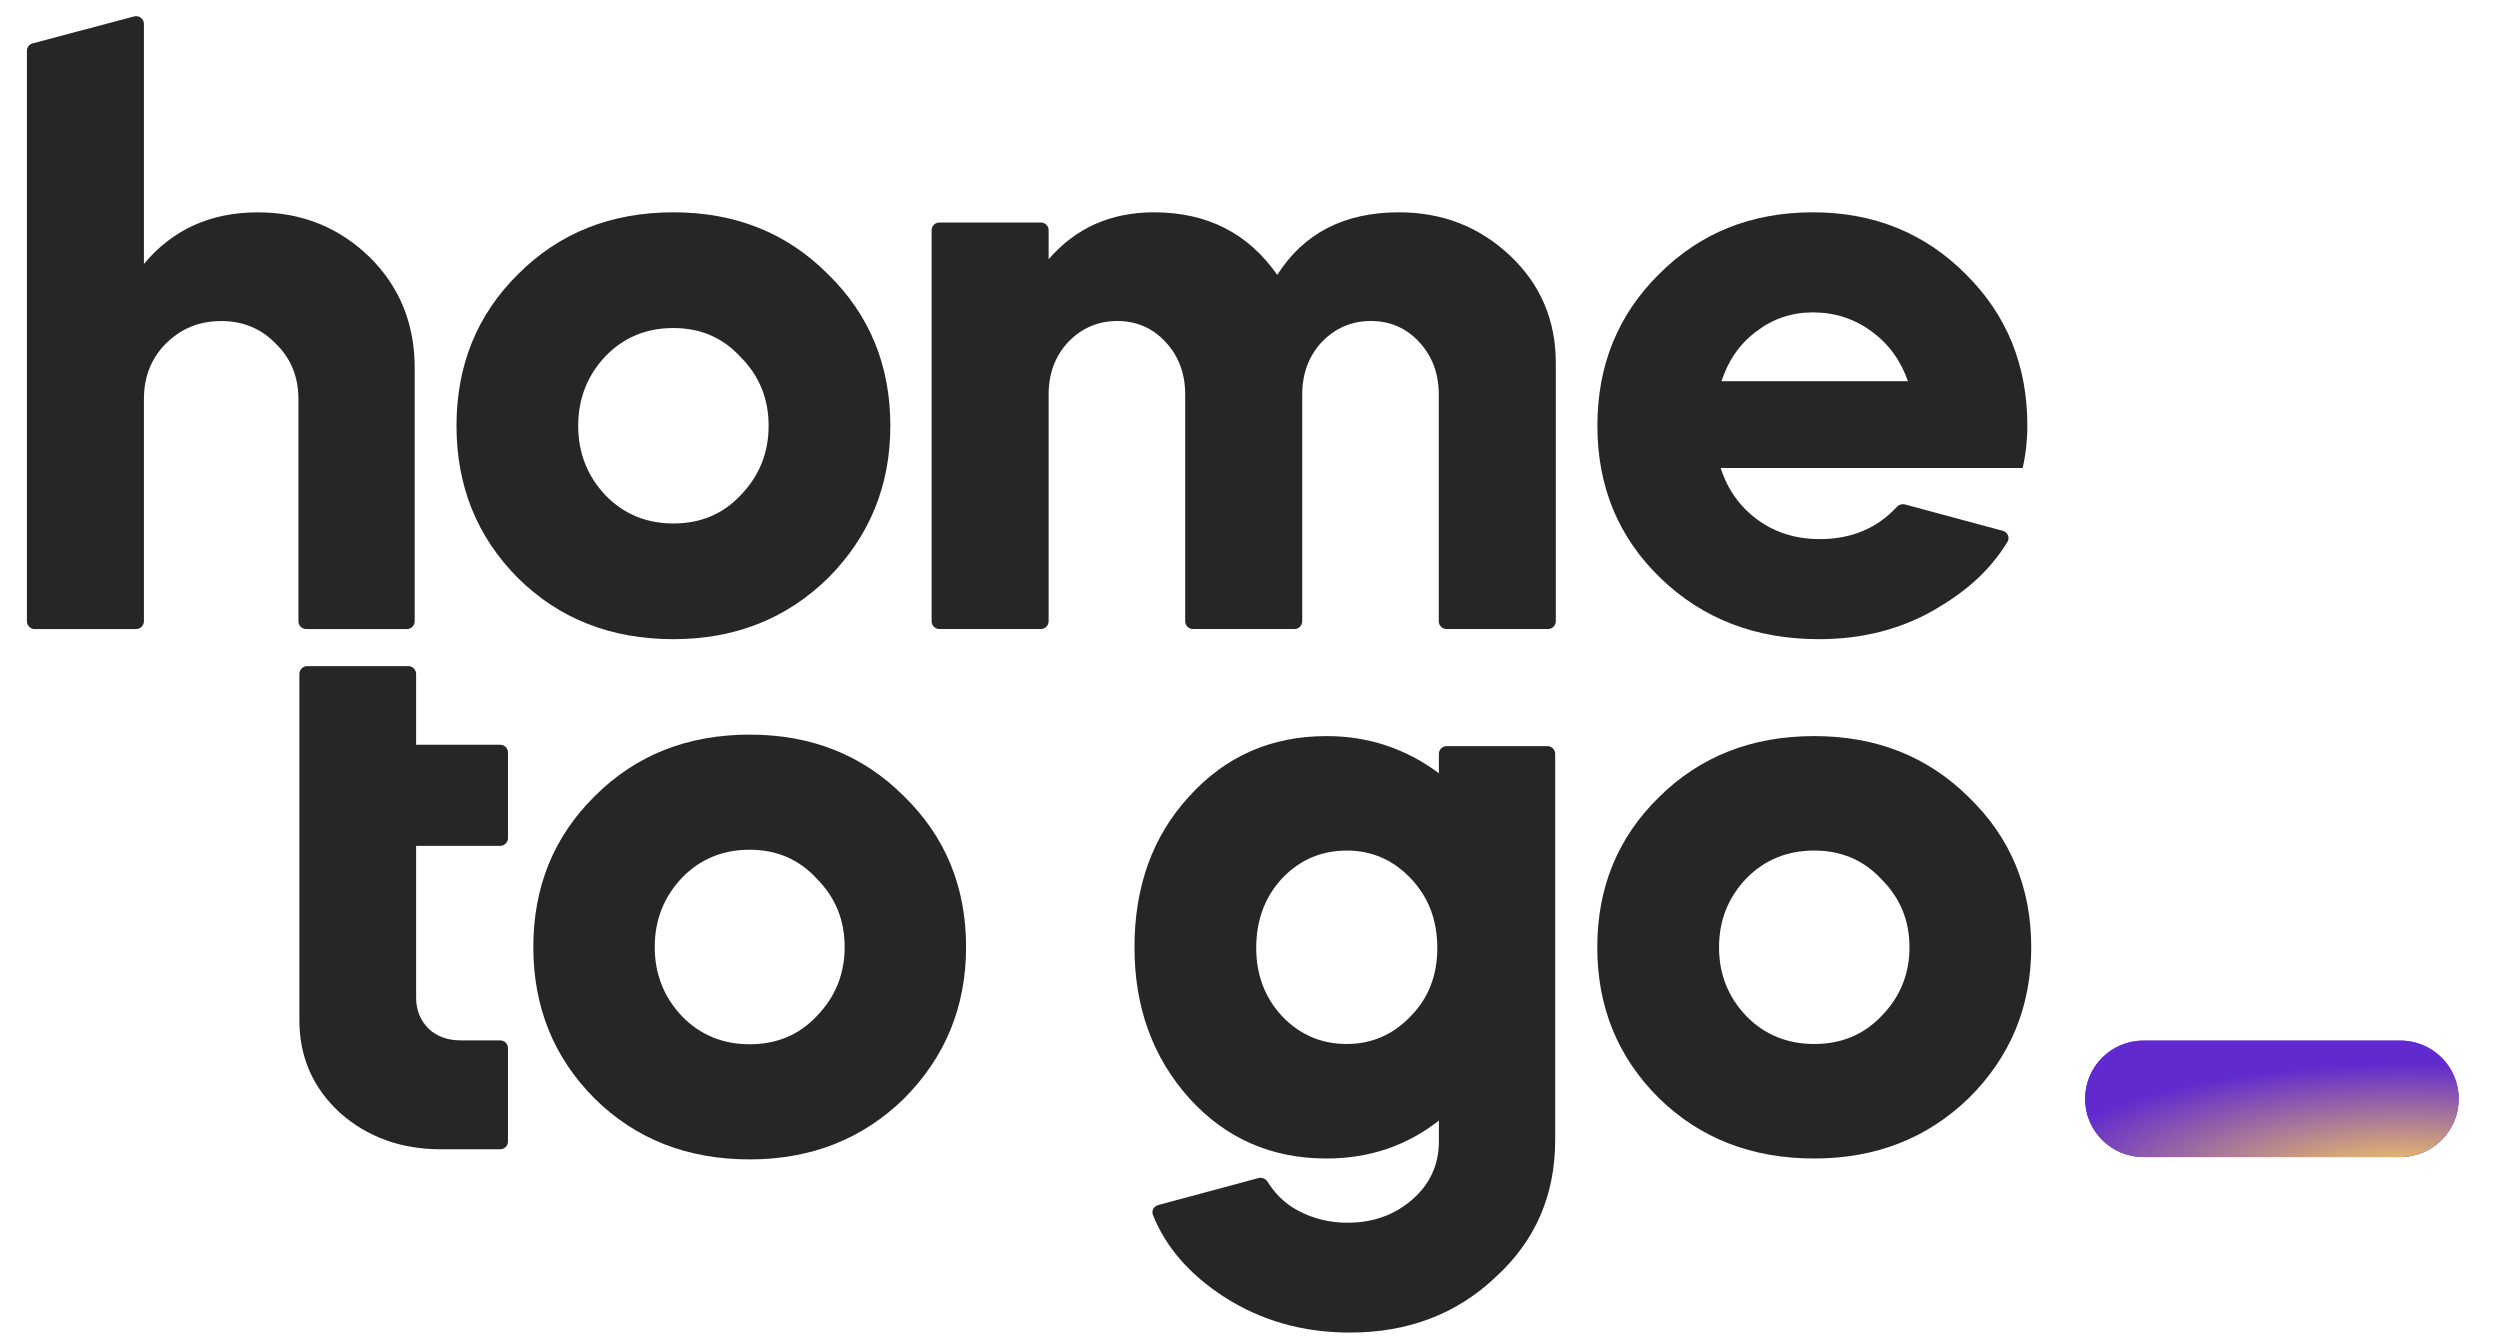 <svg xmlns="http://www.w3.org/2000/svg" width="67" height="36" viewBox="0 0 67 36" fill="none"><path d="M55.881 29.449C55.881 28.587 56.581 27.888 57.444 27.888H64.331C65.194 27.888 65.894 28.587 65.894 29.449C65.894 30.311 65.194 31.01 64.331 31.01H57.444C56.581 31.01 55.881 30.311 55.881 29.449Z" fill="#612ACE"></path><path d="M55.881 29.449C55.881 28.587 56.581 27.888 57.444 27.888H64.331C65.194 27.888 65.894 28.587 65.894 29.449C65.894 30.311 65.194 31.01 64.331 31.01H57.444C56.581 31.01 55.881 30.311 55.881 29.449Z" fill="url(#paint0_radial_2464_3845)"></path><path d="M0.929 16.859C0.814 16.859 0.721 16.765 0.721 16.651V1.363C0.721 1.268 0.784 1.186 0.876 1.162L3.595 0.44C3.728 0.405 3.857 0.504 3.857 0.641V7.074C4.624 6.152 5.642 5.691 6.91 5.691C8.081 5.691 9.078 6.089 9.901 6.886C10.709 7.682 11.114 8.674 11.114 9.861V16.651C11.114 16.765 11.02 16.859 10.905 16.859H8.206C8.091 16.859 7.998 16.765 7.998 16.651V10.699C7.998 10.098 7.796 9.602 7.391 9.211C7.001 8.806 6.513 8.604 5.928 8.604C5.342 8.604 4.847 8.806 4.443 9.211C4.053 9.602 3.857 10.098 3.857 10.699V16.651C3.857 16.765 3.764 16.859 3.649 16.859H0.929Z" fill="#262626"></path><path d="M13.886 15.496C12.785 14.392 12.234 13.03 12.234 11.41C12.234 9.79 12.785 8.435 13.886 7.346C14.988 6.242 16.375 5.69 18.048 5.69C19.707 5.69 21.087 6.242 22.188 7.346C23.303 8.435 23.861 9.79 23.861 11.41C23.861 13.017 23.303 14.378 22.188 15.496C21.073 16.585 19.693 17.13 18.048 17.13C16.375 17.13 14.988 16.585 13.886 15.496ZM18.048 14.029C18.773 14.029 19.372 13.778 19.846 13.275C20.348 12.758 20.599 12.137 20.599 11.41C20.599 10.684 20.348 10.069 19.846 9.566C19.372 9.05 18.773 8.791 18.048 8.791C17.323 8.791 16.716 9.043 16.228 9.545C15.74 10.062 15.496 10.684 15.496 11.41C15.496 12.137 15.74 12.758 16.228 13.275C16.716 13.778 17.323 14.029 18.048 14.029Z" fill="#262626"></path><path d="M28.103 16.65C28.103 16.765 28.01 16.858 27.895 16.858H25.175C25.06 16.858 24.967 16.765 24.967 16.65V6.171C24.967 6.056 25.06 5.963 25.175 5.963H27.895C28.01 5.963 28.103 6.056 28.103 6.171V6.948C28.828 6.109 29.769 5.69 30.927 5.69C32.349 5.69 33.45 6.249 34.23 7.367C34.941 6.249 36.029 5.69 37.492 5.69C38.664 5.69 39.66 6.082 40.483 6.864C41.291 7.632 41.696 8.589 41.696 9.734V16.65C41.696 16.765 41.602 16.858 41.487 16.858H38.768C38.653 16.858 38.559 16.765 38.559 16.65V10.572C38.559 10.014 38.385 9.545 38.036 9.168C37.688 8.791 37.256 8.603 36.74 8.603C36.224 8.603 35.785 8.791 35.422 9.168C35.074 9.545 34.9 10.014 34.9 10.572V16.65C34.9 16.765 34.806 16.858 34.691 16.858H31.972C31.856 16.858 31.763 16.765 31.763 16.65V10.572C31.763 10.014 31.589 9.545 31.24 9.168C30.892 8.791 30.459 8.603 29.944 8.603C29.428 8.603 28.989 8.791 28.626 9.168C28.278 9.545 28.103 10.014 28.103 10.572V16.65Z" fill="#262626"></path><path d="M54.207 12.542H46.115C46.296 13.114 46.623 13.575 47.097 13.925C47.571 14.274 48.129 14.448 48.77 14.448C49.615 14.448 50.304 14.16 50.836 13.584C50.891 13.524 50.974 13.498 51.052 13.519L53.676 14.226C53.807 14.261 53.87 14.409 53.8 14.523C53.311 15.319 52.665 15.869 51.823 16.355C50.917 16.872 49.892 17.13 48.749 17.13C47.049 17.13 45.634 16.585 44.505 15.496C43.375 14.406 42.81 13.044 42.81 11.41C42.81 9.79 43.361 8.435 44.463 7.346C45.564 6.242 46.937 5.69 48.582 5.69C50.213 5.69 51.579 6.242 52.681 7.346C53.782 8.435 54.333 9.79 54.333 11.41C54.333 11.801 54.291 12.178 54.207 12.542ZM46.136 10.216H51.133C50.938 9.657 50.611 9.21 50.15 8.875C49.69 8.54 49.168 8.372 48.582 8.372C48.025 8.372 47.523 8.54 47.077 8.875C46.63 9.21 46.317 9.657 46.136 10.216Z" fill="#262626"></path><path d="M8.023 18.061C8.023 17.946 8.117 17.852 8.232 17.852H10.944C11.059 17.852 11.152 17.946 11.152 18.061V19.958H13.405C13.521 19.958 13.614 20.052 13.614 20.167V22.461C13.614 22.576 13.521 22.669 13.405 22.669H11.152V26.735C11.152 27.069 11.264 27.346 11.486 27.569C11.709 27.777 11.994 27.882 12.342 27.882H13.405C13.521 27.882 13.614 27.975 13.614 28.09V30.593C13.614 30.708 13.521 30.801 13.405 30.801H11.82C10.749 30.801 9.845 30.474 9.108 29.821C8.385 29.154 8.023 28.326 8.023 27.34V18.061Z" fill="#262626"></path><path d="M15.941 29.446C14.842 28.348 14.293 26.992 14.293 25.38C14.293 23.767 14.842 22.419 15.941 21.335C17.04 20.237 18.423 19.688 20.092 19.688C21.747 19.688 23.124 20.237 24.223 21.335C25.335 22.419 25.891 23.767 25.891 25.38C25.891 26.978 25.335 28.334 24.223 29.446C23.11 30.53 21.733 31.072 20.092 31.072C18.423 31.072 17.04 30.53 15.941 29.446ZM20.092 27.986C20.815 27.986 21.413 27.736 21.886 27.235C22.387 26.721 22.637 26.103 22.637 25.38C22.637 24.657 22.387 24.045 21.886 23.545C21.413 23.031 20.815 22.773 20.092 22.773C19.369 22.773 18.764 23.023 18.277 23.524C17.791 24.038 17.547 24.657 17.547 25.38C17.547 26.103 17.791 26.721 18.277 27.235C18.764 27.736 19.369 27.986 20.092 27.986Z" fill="#262626"></path><path d="M30.404 25.387C30.404 23.756 30.892 22.408 31.869 21.344C32.845 20.266 34.072 19.727 35.55 19.727C36.666 19.727 37.67 20.058 38.562 20.722V20.204C38.562 20.089 38.655 19.996 38.771 19.996H41.47C41.585 19.996 41.679 20.089 41.679 20.204V30.55C41.679 32.029 41.149 33.252 40.089 34.22C39.043 35.215 37.739 35.713 36.177 35.713C34.922 35.713 33.8 35.395 32.81 34.759C31.88 34.157 31.242 33.424 30.899 32.561C30.854 32.45 30.921 32.327 31.037 32.296L33.728 31.572C33.824 31.546 33.923 31.592 33.975 31.676C34.153 31.965 34.431 32.26 34.776 32.437C35.18 32.658 35.627 32.769 36.115 32.769C36.798 32.769 37.377 32.561 37.851 32.146C38.325 31.732 38.562 31.213 38.562 30.591V30.032C37.697 30.709 36.693 31.048 35.55 31.048C34.072 31.048 32.845 30.508 31.869 29.43C30.892 28.338 30.404 26.991 30.404 25.387ZM36.094 22.795C35.41 22.795 34.832 23.044 34.358 23.542C33.898 24.039 33.667 24.661 33.667 25.408C33.667 26.127 33.898 26.735 34.358 27.232C34.832 27.73 35.41 27.979 36.094 27.979C36.763 27.979 37.335 27.73 37.809 27.232C38.283 26.749 38.52 26.14 38.52 25.408C38.52 24.661 38.283 24.039 37.809 23.542C37.335 23.044 36.763 22.795 36.094 22.795Z" fill="#262626"></path><path d="M44.459 29.43C43.358 28.338 42.807 26.991 42.807 25.387C42.807 23.784 43.358 22.443 44.459 21.365C45.561 20.273 46.948 19.727 48.622 19.727C50.281 19.727 51.662 20.273 52.763 21.365C53.879 22.443 54.437 23.784 54.437 25.387C54.437 26.977 53.879 28.324 52.763 29.43C51.648 30.508 50.267 31.048 48.622 31.048C46.948 31.048 45.561 30.508 44.459 29.43ZM48.622 27.979C49.347 27.979 49.947 27.73 50.421 27.232C50.923 26.721 51.174 26.106 51.174 25.387C51.174 24.668 50.923 24.06 50.421 23.562C49.947 23.051 49.347 22.795 48.622 22.795C47.897 22.795 47.29 23.044 46.802 23.542C46.314 24.053 46.07 24.668 46.07 25.387C46.07 26.106 46.314 26.721 46.802 27.232C47.29 27.73 47.897 27.979 48.622 27.979Z" fill="#262626"></path><defs><radialGradient id="paint0_radial_2464_3845" cx="0" cy="0" r="1" gradientUnits="userSpaceOnUse" gradientTransform="translate(64.392 31.634) scale(12.516 3.902)"><stop stop-color="#FFD458"></stop><stop offset="0.8" stop-color="#612ACE"></stop></radialGradient></defs></svg>